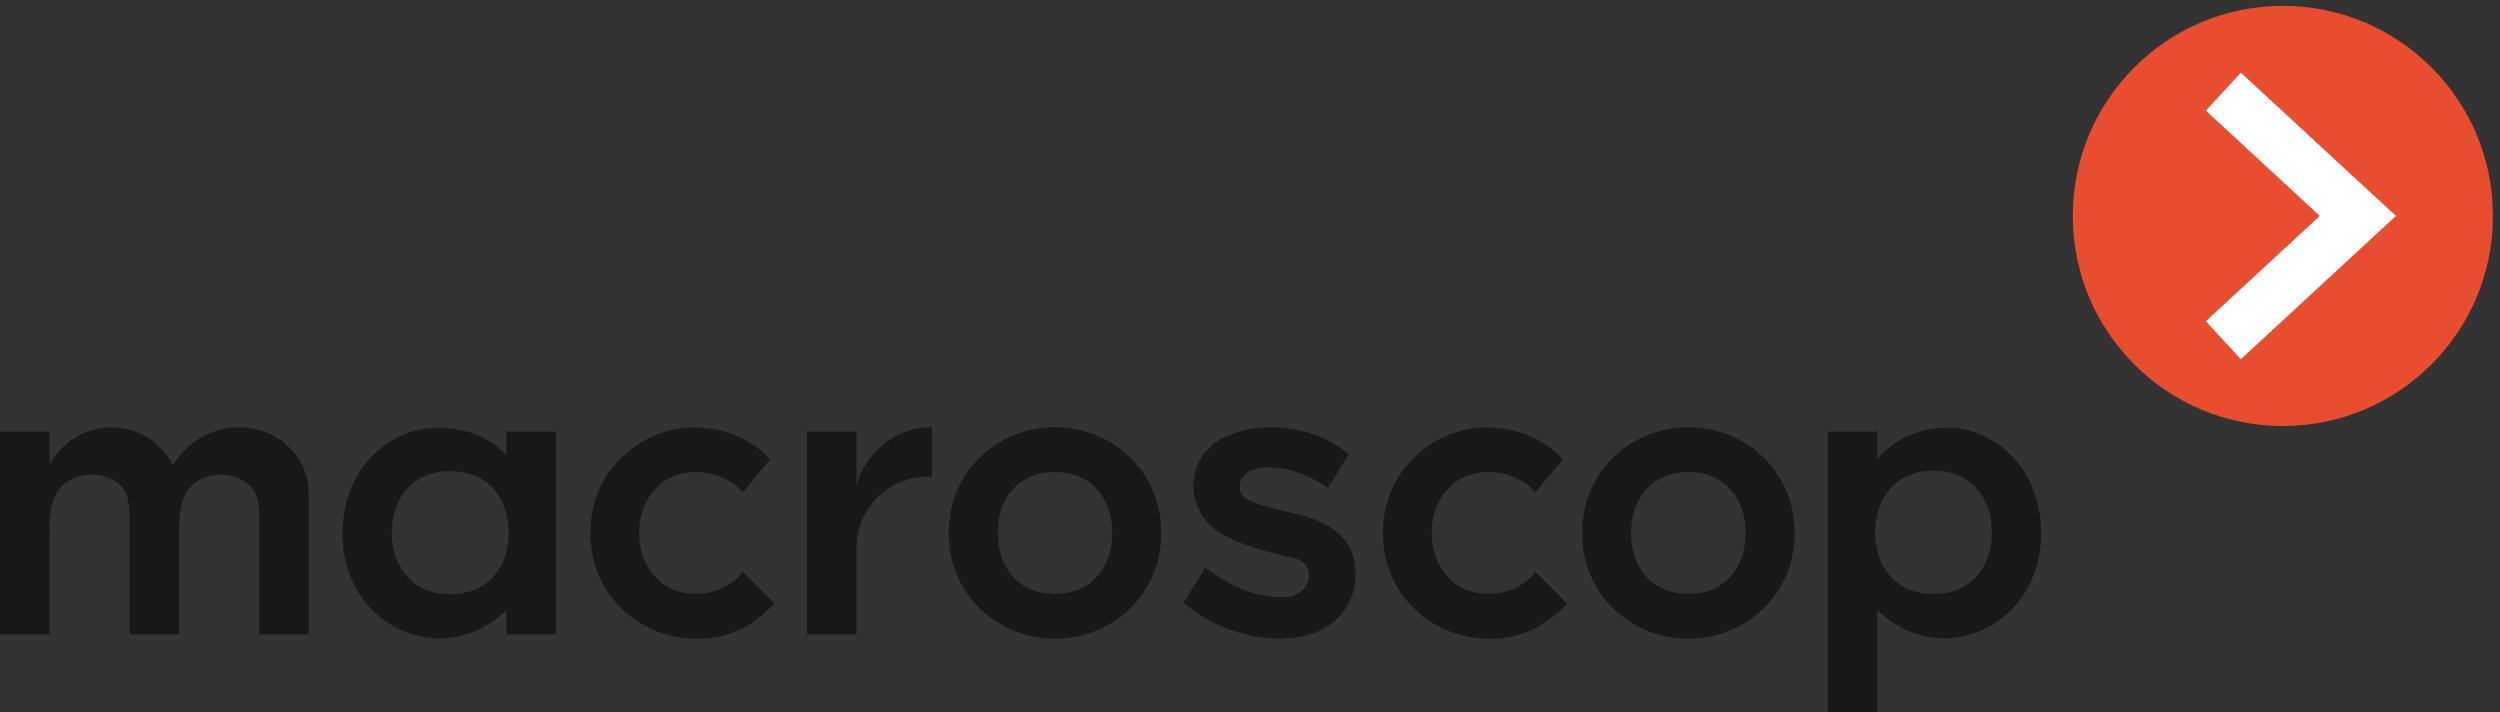 <?xml version="1.0" encoding="UTF-8"?>
<svg width="158px" height="45px" viewBox="0 0 158 45" version="1.1" xmlns="http://www.w3.org/2000/svg" xmlns:xlink="http://www.w3.org/1999/xlink">
    <rect x="0" y="0" width="158" height="45" fill="#333333" stroke="none"/>
    <path d="M76.177,35.882 C77.659,36.968 79.417,37.871 81.295,37.724 C82.968,37.594 83.264,35.583 81.745,35.257 C80.218,34.929 78.498,34.489 77.152,33.699 C74.784,32.308 74.814,28.786 77.475,27.587 C78.972,26.912 80.662,26.88 82.13,27.203 C83.385,27.48 84.409,27.997 85.248,28.701 L83.931,30.848 C82.664,29.947 80.928,29.291 79.372,29.631 C78.226,29.882 77.999,31.159 78.886,31.589 C79.873,32.067 81.591,32.38 82.161,32.53 C84.25,33.08 85.85,34.195 85.656,36.692 C85.546,38.107 84.592,39.415 83.164,39.961 C82.444,40.236 81.661,40.357 80.857,40.357 C78.635,40.357 76.376,39.466 74.795,38.082 L76.177,35.882 Z M21.64,33.664 C21.616,36.278 22.866,38.41 24.803,39.543 C27.143,40.911 30.12,40.481 31.998,38.545 L31.998,40.095 L35.13,40.095 L35.13,27.272 L31.998,27.272 L31.998,28.776 C30.543,27.102 27.76,26.627 25.764,27.371 C23.254,28.307 21.668,30.668 21.64,33.664 L21.64,33.664 Z M24.76,33.664 C24.76,33.129 24.841,32.622 24.998,32.154 C25.156,31.689 25.389,31.275 25.699,30.92 C26.01,30.56 26.396,30.284 26.859,30.083 C27.318,29.878 27.849,29.778 28.457,29.774 C29.064,29.778 29.596,29.878 30.054,30.083 C30.517,30.284 30.904,30.56 31.214,30.92 C31.524,31.275 31.758,31.689 31.915,32.154 C32.072,32.622 32.153,33.129 32.153,33.664 C32.153,34.199 32.072,34.705 31.915,35.17 C31.758,35.638 31.524,36.053 31.214,36.408 C30.904,36.768 30.517,37.044 30.054,37.245 C29.596,37.45 29.064,37.55 28.457,37.554 C27.849,37.55 27.318,37.45 26.859,37.245 C26.396,37.044 26.01,36.768 25.699,36.408 C25.389,36.053 25.156,35.638 24.998,35.17 C24.841,34.705 24.76,34.199 24.76,33.664 L24.76,33.664 Z M99.983,33.682 C99.992,34.673 100.175,35.578 100.531,36.396 C100.888,37.21 101.382,37.914 102.008,38.505 C102.63,39.096 103.343,39.555 104.147,39.878 C104.952,40.196 105.802,40.36 106.703,40.364 C107.604,40.36 108.454,40.196 109.259,39.878 C110.063,39.555 110.776,39.096 111.403,38.505 C112.024,37.914 112.518,37.21 112.875,36.396 C113.231,35.578 113.414,34.673 113.423,33.682 C113.414,32.691 113.231,31.787 112.875,30.968 C112.518,30.155 112.024,29.45 111.403,28.859 C110.776,28.264 110.063,27.809 109.259,27.486 C108.454,27.168 107.604,27.004 106.703,27 C105.802,27.004 104.952,27.168 104.147,27.486 C103.343,27.809 102.63,28.264 102.008,28.859 C101.382,29.45 100.888,30.155 100.531,30.968 C100.175,31.787 99.992,32.691 99.983,33.682 L99.983,33.682 Z M103.082,33.682 C103.082,33.152 103.161,32.652 103.315,32.188 C103.469,31.729 103.698,31.319 104.002,30.967 C104.305,30.611 104.684,30.338 105.138,30.139 C105.587,29.937 106.108,29.837 106.703,29.833 C107.298,29.837 107.819,29.937 108.268,30.139 C108.722,30.338 109.1,30.611 109.404,30.967 C109.708,31.319 109.937,31.729 110.091,32.188 C110.245,32.652 110.324,33.152 110.324,33.682 C110.324,34.212 110.245,34.713 110.091,35.172 C109.937,35.635 109.708,36.045 109.404,36.397 C109.1,36.753 108.722,37.026 108.268,37.225 C107.819,37.428 107.298,37.527 106.703,37.531 C106.108,37.527 105.587,37.428 105.138,37.225 C104.684,37.026 104.305,36.753 104.002,36.397 C103.698,36.045 103.469,35.635 103.315,35.172 C103.161,34.713 103.082,34.212 103.082,33.682 L103.082,33.682 Z M87.397,33.682 C87.406,34.673 87.589,35.578 87.946,36.396 C88.302,37.21 88.796,37.914 89.422,38.505 C90.044,39.096 90.757,39.555 91.562,39.878 C92.366,40.196 93.217,40.366 94.117,40.364 C96.122,40.361 97.541,39.693 99.046,38.145 L97.033,36.134 C96.355,37.077 95.185,37.534 94.048,37.531 C91.802,37.526 90.485,35.749 90.485,33.682 C90.485,31.615 91.801,29.839 94.048,29.833 C95.125,29.831 96.346,30.267 97.035,31.123 L98.781,29.014 C97.396,27.635 95.868,27.07 94.064,27.017 C92.353,26.967 90.65,27.689 89.422,28.859 C88.799,29.453 88.302,30.155 87.946,30.968 C87.589,31.787 87.406,32.691 87.397,33.682 L87.397,33.682 Z M59.952,33.682 C59.961,34.673 60.144,35.578 60.501,36.396 C60.858,37.21 61.351,37.914 61.978,38.505 C62.599,39.096 63.313,39.555 64.117,39.878 C64.922,40.196 65.772,40.36 66.673,40.364 C67.573,40.36 68.423,40.196 69.228,39.878 C70.033,39.555 70.746,39.096 71.372,38.505 C71.994,37.914 72.488,37.21 72.844,36.396 C73.201,35.578 73.384,34.673 73.393,33.682 C73.384,32.691 73.201,31.787 72.844,30.968 C72.488,30.155 71.994,29.45 71.372,28.859 C70.746,28.264 70.033,27.809 69.228,27.486 C68.423,27.168 67.573,27.004 66.673,27 C65.772,27.004 64.922,27.168 64.117,27.486 C63.313,27.809 62.599,28.264 61.978,28.859 C61.351,29.45 60.858,30.155 60.501,30.968 C60.144,31.787 59.961,32.691 59.952,33.682 L59.952,33.682 Z M63.052,33.682 C63.052,33.152 63.131,32.652 63.285,32.188 C63.439,31.729 63.667,31.319 63.971,30.967 C64.275,30.611 64.654,30.338 65.108,30.139 C65.557,29.937 66.078,29.837 66.673,29.833 C67.268,29.837 67.788,29.937 68.238,30.139 C68.691,30.338 69.07,30.611 69.374,30.967 C69.678,31.319 69.907,31.729 70.061,32.188 C70.215,32.652 70.294,33.152 70.294,33.682 C70.294,34.212 70.215,34.713 70.061,35.172 C69.907,35.635 69.678,36.045 69.374,36.397 C69.07,36.753 68.691,37.026 68.238,37.225 C67.788,37.428 67.268,37.527 66.673,37.531 C66.078,37.527 65.557,37.428 65.108,37.225 C64.654,37.026 64.275,36.753 63.971,36.397 C63.667,36.045 63.439,35.635 63.285,35.172 C63.131,34.713 63.052,34.212 63.052,33.682 L63.052,33.682 Z M51,27.272 L54.132,27.272 L54.132,30.635 C54.726,28.556 56.751,26.92 58.903,27.012 L58.905,30.132 C56.336,29.996 54.168,31.986 54.132,34.557 L54.132,40.095 L51,40.095 L51,27.272 Z M118.644,27.273 L115.511,27.273 L115.511,45 L118.644,45 L118.644,38.531 C120.521,40.472 123.498,40.903 125.838,39.533 C127.775,38.399 129.024,36.264 129,33.647 C128.972,30.647 127.386,28.284 124.877,27.347 C122.83,26.581 120.052,27.232 118.644,29.031 L118.644,27.273 Z M125.881,33.647 C125.881,34.183 125.8,34.69 125.644,35.155 C125.487,35.624 125.254,36.038 124.945,36.394 C124.636,36.754 124.25,37.031 123.789,37.232 C123.331,37.437 122.801,37.538 122.196,37.542 C121.59,37.538 121.06,37.437 120.603,37.232 C120.141,37.031 119.756,36.754 119.447,36.394 C119.137,36.038 118.905,35.624 118.748,35.155 C118.591,34.69 118.51,34.183 118.51,33.647 C118.51,33.111 118.591,32.604 118.748,32.135 C118.905,31.67 119.137,31.255 119.447,30.899 C119.756,30.539 120.141,30.262 120.603,30.061 C121.06,29.856 121.59,29.756 122.196,29.752 C122.801,29.756 123.331,29.856 123.789,30.061 C124.25,30.262 124.636,30.539 124.945,30.899 C125.254,31.255 125.487,31.67 125.644,32.135 C125.8,32.604 125.881,33.111 125.881,33.647 L125.881,33.647 Z M37.306,33.682 C37.315,34.673 37.498,35.578 37.854,36.396 C38.211,37.21 38.705,37.914 39.331,38.505 C39.953,39.096 40.666,39.555 41.471,39.878 C42.275,40.196 43.125,40.366 44.026,40.364 C46.031,40.361 47.45,39.693 48.955,38.145 L46.942,36.134 C46.264,37.077 45.094,37.534 43.957,37.531 C41.711,37.526 40.394,35.749 40.394,33.682 C40.394,31.615 41.71,29.839 43.957,29.833 C45.034,29.831 46.255,30.267 46.944,31.123 L48.69,29.014 C47.305,27.635 45.777,27.07 43.973,27.017 C42.262,26.967 40.559,27.689 39.331,28.859 C38.708,29.453 38.211,30.155 37.854,30.968 C37.498,31.787 37.315,32.691 37.306,33.682 L37.306,33.682 Z M19.51,40.095 L16.377,40.095 L16.377,32.853 L16.377,32.257 C16.417,30.851 15.282,29.885 13.704,30.016 C12.838,30.088 12.174,30.464 11.77,31.156 C11.352,31.873 11.33,32.678 11.321,33.477 L11.321,40.095 L8.189,40.095 L8.189,33.082 C8.154,32.254 8.258,31.333 7.627,30.691 C7.199,30.255 6.521,29.96 5.659,30.009 C4.577,30.071 3.865,30.548 3.482,31.344 C3.105,32.128 3.142,32.996 3.133,33.84 L3.133,40.095 L0,40.095 L0,27.272 L3.133,27.272 L3.133,29.385 C3.836,28.036 5.262,26.993 7.086,27.012 C8.232,27.023 9.359,27.495 10.111,28.258 C10.438,28.589 10.71,28.974 10.914,29.394 C11.898,27.94 13.28,26.99 15.216,27.012 C17.599,27.039 19.51,28.882 19.51,31.176 L19.51,40.095 Z" id="Fill-1" fill="#1A1919"></path>
    <path d="M144.277,0.37 C151.609,0.37 157.554,6.315 157.554,13.647 C157.554,20.978 151.608,26.924 144.277,26.924 C136.946,26.924 131,20.978 131,13.647 C131,6.315 136.945,0.37 144.277,0.37" id="Fill-4" fill="#E84D30"></path>
    <polygon id="Fill-6" fill="#FFFFFF" points="141.62 4.59 151.422 13.647 141.62 22.703 139.408 20.301 146.61 13.647 139.408 6.992"></polygon>

</svg>
